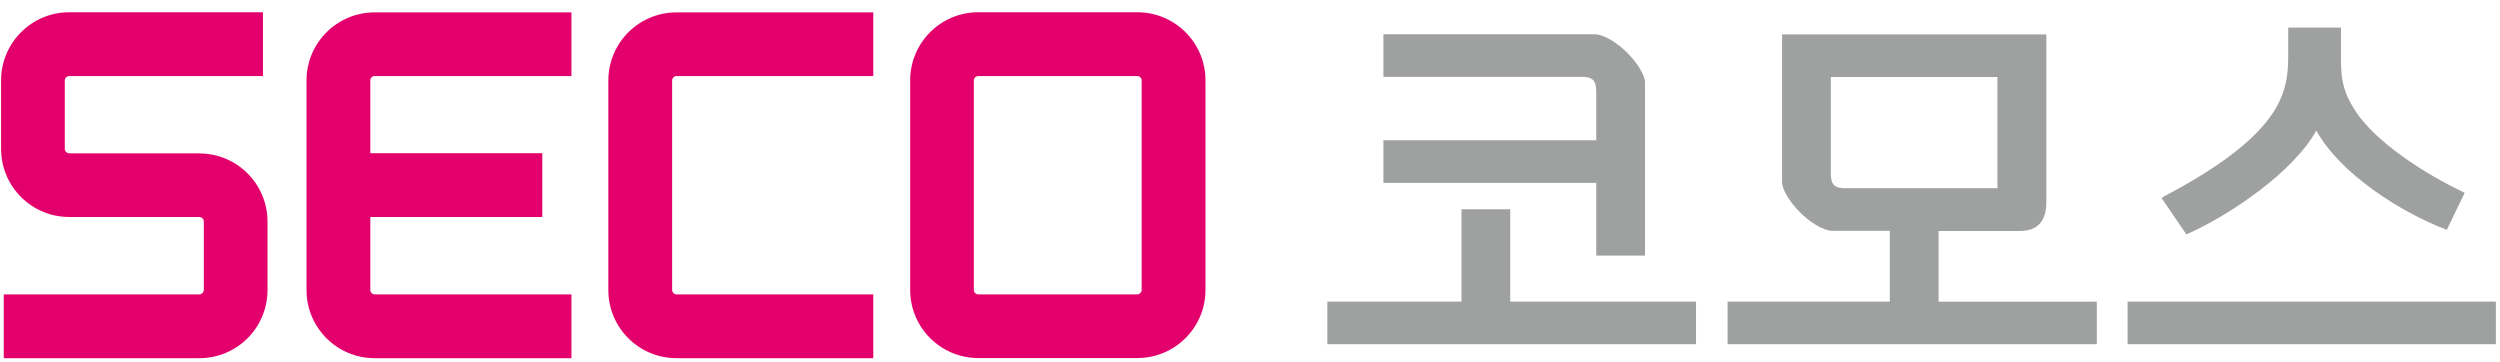 <svg width="159" height="23" viewBox="0 0 159 23" fill="none" xmlns="http://www.w3.org/2000/svg">
<path d="M72.61 18.443C72.61 18.587 72.474 18.722 72.339 18.722H62.215C62.072 18.722 61.936 18.595 61.936 18.443V5.109C61.936 4.965 62.072 4.838 62.215 4.838H72.339C72.483 4.838 72.61 4.965 72.61 5.109V18.443ZM72.339 0.78H62.215C59.827 0.78 57.887 2.72 57.887 5.109V18.443C57.887 20.832 59.827 22.771 62.215 22.771H72.339C74.728 22.771 76.668 20.832 76.668 18.443V5.109C76.668 2.72 74.728 0.78 72.339 0.78Z" fill="#E4006C"/>
<path d="M12.684 9.751H4.399C4.255 9.751 4.119 9.616 4.119 9.472V5.109C4.119 4.965 4.255 4.838 4.399 4.838H16.725V0.78H4.399C2.01 0.78 0.07 2.72 0.07 5.109V9.472C0.07 11.861 2.01 13.8 4.399 13.8H12.684C12.828 13.8 12.963 13.936 12.963 14.08V18.443C12.963 18.587 12.828 18.722 12.684 18.722H0.239V22.78H12.684C15.073 22.78 17.013 20.84 17.013 18.451V14.088C17.013 11.7 15.073 9.76 12.684 9.76" fill="#E4006C"/>
<path d="M43.02 4.838H55.54V0.788H43.02C40.631 0.788 38.691 2.728 38.691 5.117V18.451C38.691 20.84 40.631 22.78 43.02 22.78H55.54V18.722H43.02C42.876 18.722 42.748 18.587 42.748 18.443V5.109C42.748 4.965 42.876 4.838 43.02 4.838Z" fill="#E4006C"/>
<path d="M23.823 4.838H36.344V0.788H23.823C21.435 0.788 19.495 2.728 19.495 5.117V18.451C19.495 20.84 21.435 22.78 23.823 22.78H36.344V18.722H23.823C23.68 18.722 23.552 18.587 23.552 18.443V13.8H34.489V9.743H23.552V5.1C23.552 4.956 23.688 4.829 23.823 4.829" fill="#E4006C"/>
<path d="M104.631 5.278C104.631 4.778 104.098 3.965 103.539 3.406C102.954 2.788 102.031 2.178 101.412 2.178H87.985V4.889H100.624C101.243 4.889 101.522 5.083 101.522 5.812V8.921H87.985V11.632H101.522V16.189C101.522 16.189 101.531 16.232 101.531 16.257H104.614C104.614 16.257 104.623 16.215 104.623 16.189V5.278H104.631Z" fill="#9FA0A0"/>
<path d="M107.766 19.18H96.05V13.309H92.95V19.18H84.419V21.89H107.774C107.774 21.89 107.834 21.89 107.867 21.882V19.188C107.867 19.188 107.808 19.18 107.774 19.18" fill="#9FA0A0"/>
<path d="M117.338 11.971C116.72 11.971 116.44 11.776 116.44 11.047V4.897H127.038V11.971H117.33H117.338ZM133.222 19.188H123.294V14.69H128.47C129.622 14.69 130.147 14.021 130.147 12.869V2.186H113.34V11.581C113.34 12.081 113.874 12.894 114.433 13.453C115.017 14.072 115.941 14.681 116.559 14.681H120.193V19.18H109.875V21.89H133.231C133.273 21.89 133.315 21.89 133.358 21.874V19.188C133.358 19.188 133.281 19.171 133.231 19.171" fill="#9FA0A0"/>
<path d="M158.67 19.18H135.315V21.89H158.67C158.67 21.89 158.721 21.89 158.738 21.882V19.188C158.738 19.188 158.695 19.18 158.67 19.18Z" fill="#9FA0A0"/>
<path d="M149.834 7.1C148.936 5.761 148.886 4.838 148.886 3.601V1.754H145.531V3.491C145.531 4.634 145.446 5.787 144.607 7.1C143.405 8.997 140.863 10.793 137.619 12.496C137.559 12.53 137.525 12.564 137.483 12.606L139.05 14.902C139.05 14.902 139.101 14.893 139.127 14.876C141.871 13.648 145.87 10.929 147.318 8.303C148.826 11.047 152.689 13.504 155.569 14.597C155.586 14.597 155.603 14.605 155.62 14.614L156.755 12.259C154.299 11.107 151.173 9.107 149.834 7.108" fill="#9FA0A0"/>
</svg>

